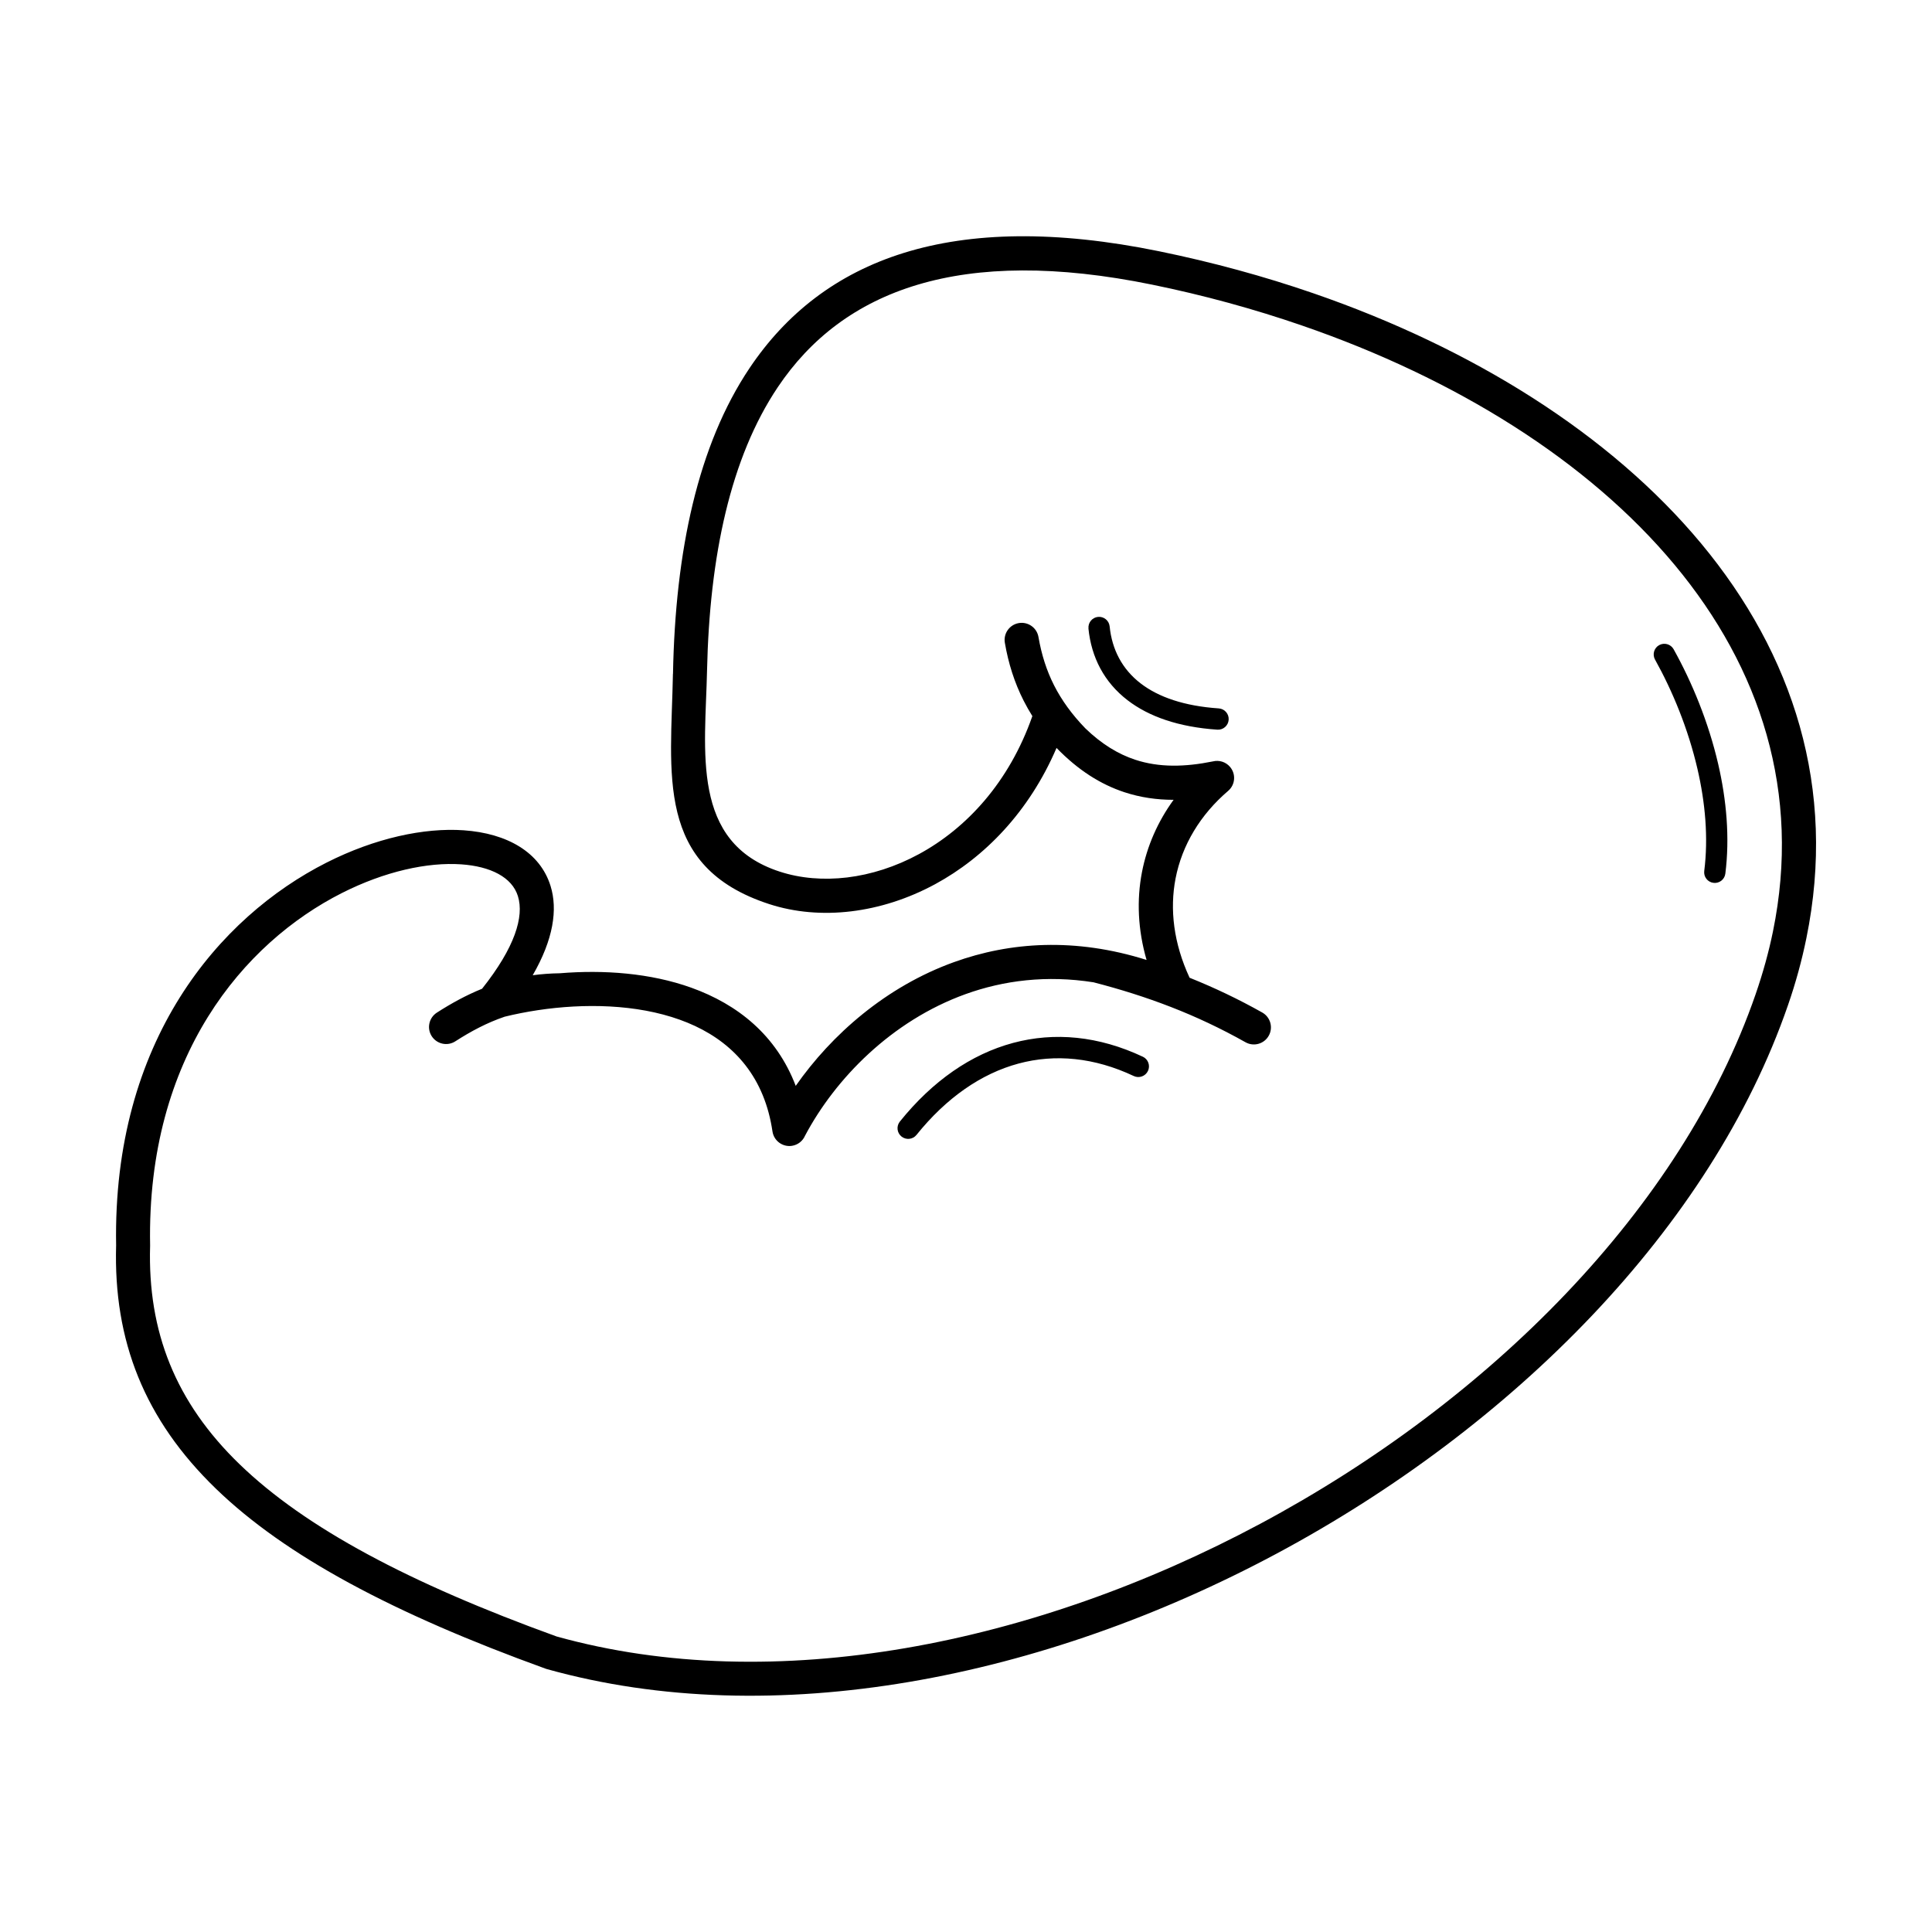 <?xml version="1.0" encoding="UTF-8"?>
<!-- Uploaded to: ICON Repo, www.svgrepo.com, Generator: ICON Repo Mixer Tools -->
<svg fill="#000000" width="800px" height="800px" version="1.1" viewBox="144 144 512 512" xmlns="http://www.w3.org/2000/svg">
 <path d="m322.35 322.58c0.605-32.57 6.617-60.633 20.277-81.012 19.387-28.918 53.562-42.227 108.53-30.984 14.098 2.887 27.793 6.617 40.883 11.133 42.117 14.527 78.66 37.316 102.76 66.285 24.395 29.34 36.031 64.926 27.902 104.66-1.199 5.887-2.812 11.789-4.863 17.707-20.395 59.129-73.02 111.91-135.6 145.4-61.727 33.023-133.28 47.352-193.32 30.555-0.117-0.035-0.227-0.066-0.336-0.109-40.34-14.594-68.922-29.852-87.344-47.676-18.926-18.305-27.207-39.172-26.465-64.531-0.973-54.227 27.348-87.016 55.746-101.4 12.906-6.531 25.922-9.297 36.34-8.574 11.578 0.805 20.262 5.828 23.039 14.746 1.941 6.231 0.754 14.191-4.727 23.672 2.293-0.312 4.676-0.488 7.188-0.527 11.621-0.957 24-0.066 34.848 3.828 12.27 4.41 22.527 12.555 27.668 26.012 9.523-13.629 23.949-26.301 41.934-32.789 14.887-5.375 32.16-6.543 51.043-0.578-2.324-8.035-2.644-15.902-1.219-23.285 1.344-6.938 4.207-13.41 8.379-19.152-4.457 0-8.793-0.621-13.059-2.023-6.246-2.066-12.207-5.793-17.961-11.73-7.273 16.945-19.078 29.004-32.152 36.098-7.203 3.906-14.812 6.312-22.293 7.211-7.539 0.906-14.965 0.27-21.715-1.93-30.414-9.898-25.988-34.602-25.5-60.996zm260.25-3.777c-0.754-1.359-0.27-3.082 1.09-3.836s3.082-0.27 3.836 1.09c4.894 8.773 9.246 19.348 11.812 30.422 2.207 9.531 3.098 19.473 1.898 29.035-0.191 1.547-1.594 2.644-3.141 2.453s-2.644-1.594-2.453-3.141c1.117-8.844 0.27-18.129-1.805-27.09-2.445-10.539-6.582-20.59-11.234-28.934zm-150.14-8.238c-0.152-1.555 0.984-2.93 2.527-3.082 1.555-0.152 2.93 0.984 3.082 2.527 0.613 6.07 3.281 11.301 8.203 15.09 4.727 3.644 11.57 6.012 20.707 6.633 1.555 0.102 2.738 1.453 2.629 3.008-0.102 1.555-1.453 2.738-3.008 2.629-10.305-0.695-18.18-3.492-23.781-7.801-6.223-4.785-9.598-11.371-10.371-19.004zm14.41 113.48c1.41 0.664 2.016 2.352 1.352 3.762-0.664 1.41-2.352 2.016-3.762 1.352-10.445-4.93-20.84-5.91-30.523-3.309-9.91 2.66-19.16 9.094-27.055 18.91-0.973 1.219-2.754 1.41-3.973 0.43-1.219-0.973-1.41-2.754-0.43-3.973 8.664-10.773 18.918-17.859 29.992-20.832 10.977-2.949 22.688-1.855 34.395 3.66zm-29.27-90.25c-0.84-1.344-1.613-2.703-2.316-4.09-2.445-4.82-4.047-9.883-4.988-15.367-0.418-2.461 1.234-4.793 3.695-5.215 2.461-0.418 4.793 1.234 5.215 3.695 0.797 4.617 2.125 8.844 4.141 12.82 2.008 3.945 4.719 7.699 8.289 11.387 4.309 4.164 8.684 6.816 13.184 8.305 6.406 2.117 13.25 1.941 20.633 0.445 1.605-0.395 3.367 0.109 4.516 1.453 1.621 1.898 1.402 4.746-0.496 6.363-7.332 6.273-12.207 14.301-13.938 23.219-1.578 8.18-0.52 17.164 3.719 26.301 6.543 2.621 12.914 5.652 19.246 9.211 2.176 1.219 2.957 3.981 1.73 6.156-1.219 2.176-3.981 2.957-6.156 1.73-6.559-3.688-13.082-6.75-19.742-9.336-6.648-2.586-13.434-4.719-20.531-6.551-12.402-1.957-23.812-0.512-33.941 3.141-19.598 7.078-34.504 22.402-42.512 37.5-0.598 1.395-1.883 2.453-3.484 2.695-2.469 0.371-4.777-1.336-5.148-3.805-0.262-1.754-0.605-3.418-1.023-4.981-3.492-13.031-12.496-20.672-23.52-24.629-11.547-4.148-25.352-4.383-37.645-2.535-3.055 0.461-6.004 1.043-8.793 1.73l-0.094 0.035c-4.578 1.562-8.801 3.805-12.98 6.492-2.098 1.352-4.894 0.738-6.246-1.359-1.352-2.098-0.738-4.894 1.359-6.246 3.856-2.477 7.777-4.625 11.98-6.332 8.691-10.934 11.191-19.121 9.496-24.551-1.562-5.004-7.238-7.875-15.004-8.414-8.926-0.621-20.262 1.84-31.672 7.617-25.895 13.117-51.715 43.211-50.793 93.254v0.27c-0.672 22.723 6.742 41.422 23.703 57.828 17.457 16.887 44.957 31.504 84 45.645 57.688 16.078 126.73 2.125 186.5-29.859 60.684-32.469 111.64-83.449 131.29-140.38 1.957-5.676 3.477-11.203 4.578-16.574 7.531-36.793-3.309-69.812-25.988-97.086-22.98-27.641-58.121-49.473-98.762-63.488-12.84-4.434-26.164-8.07-39.75-10.848-50.742-10.387-81.918 1.359-99.227 27.164-12.504 18.641-18.086 44.664-18.75 75.094-0.461 21.328-4.449 45.578 19.262 53.293 5.484 1.789 11.586 2.293 17.859 1.547 6.34-0.766 12.84-2.828 19.035-6.188 12.621-6.844 23.906-19.043 30.043-36.535z"/>
</svg>
